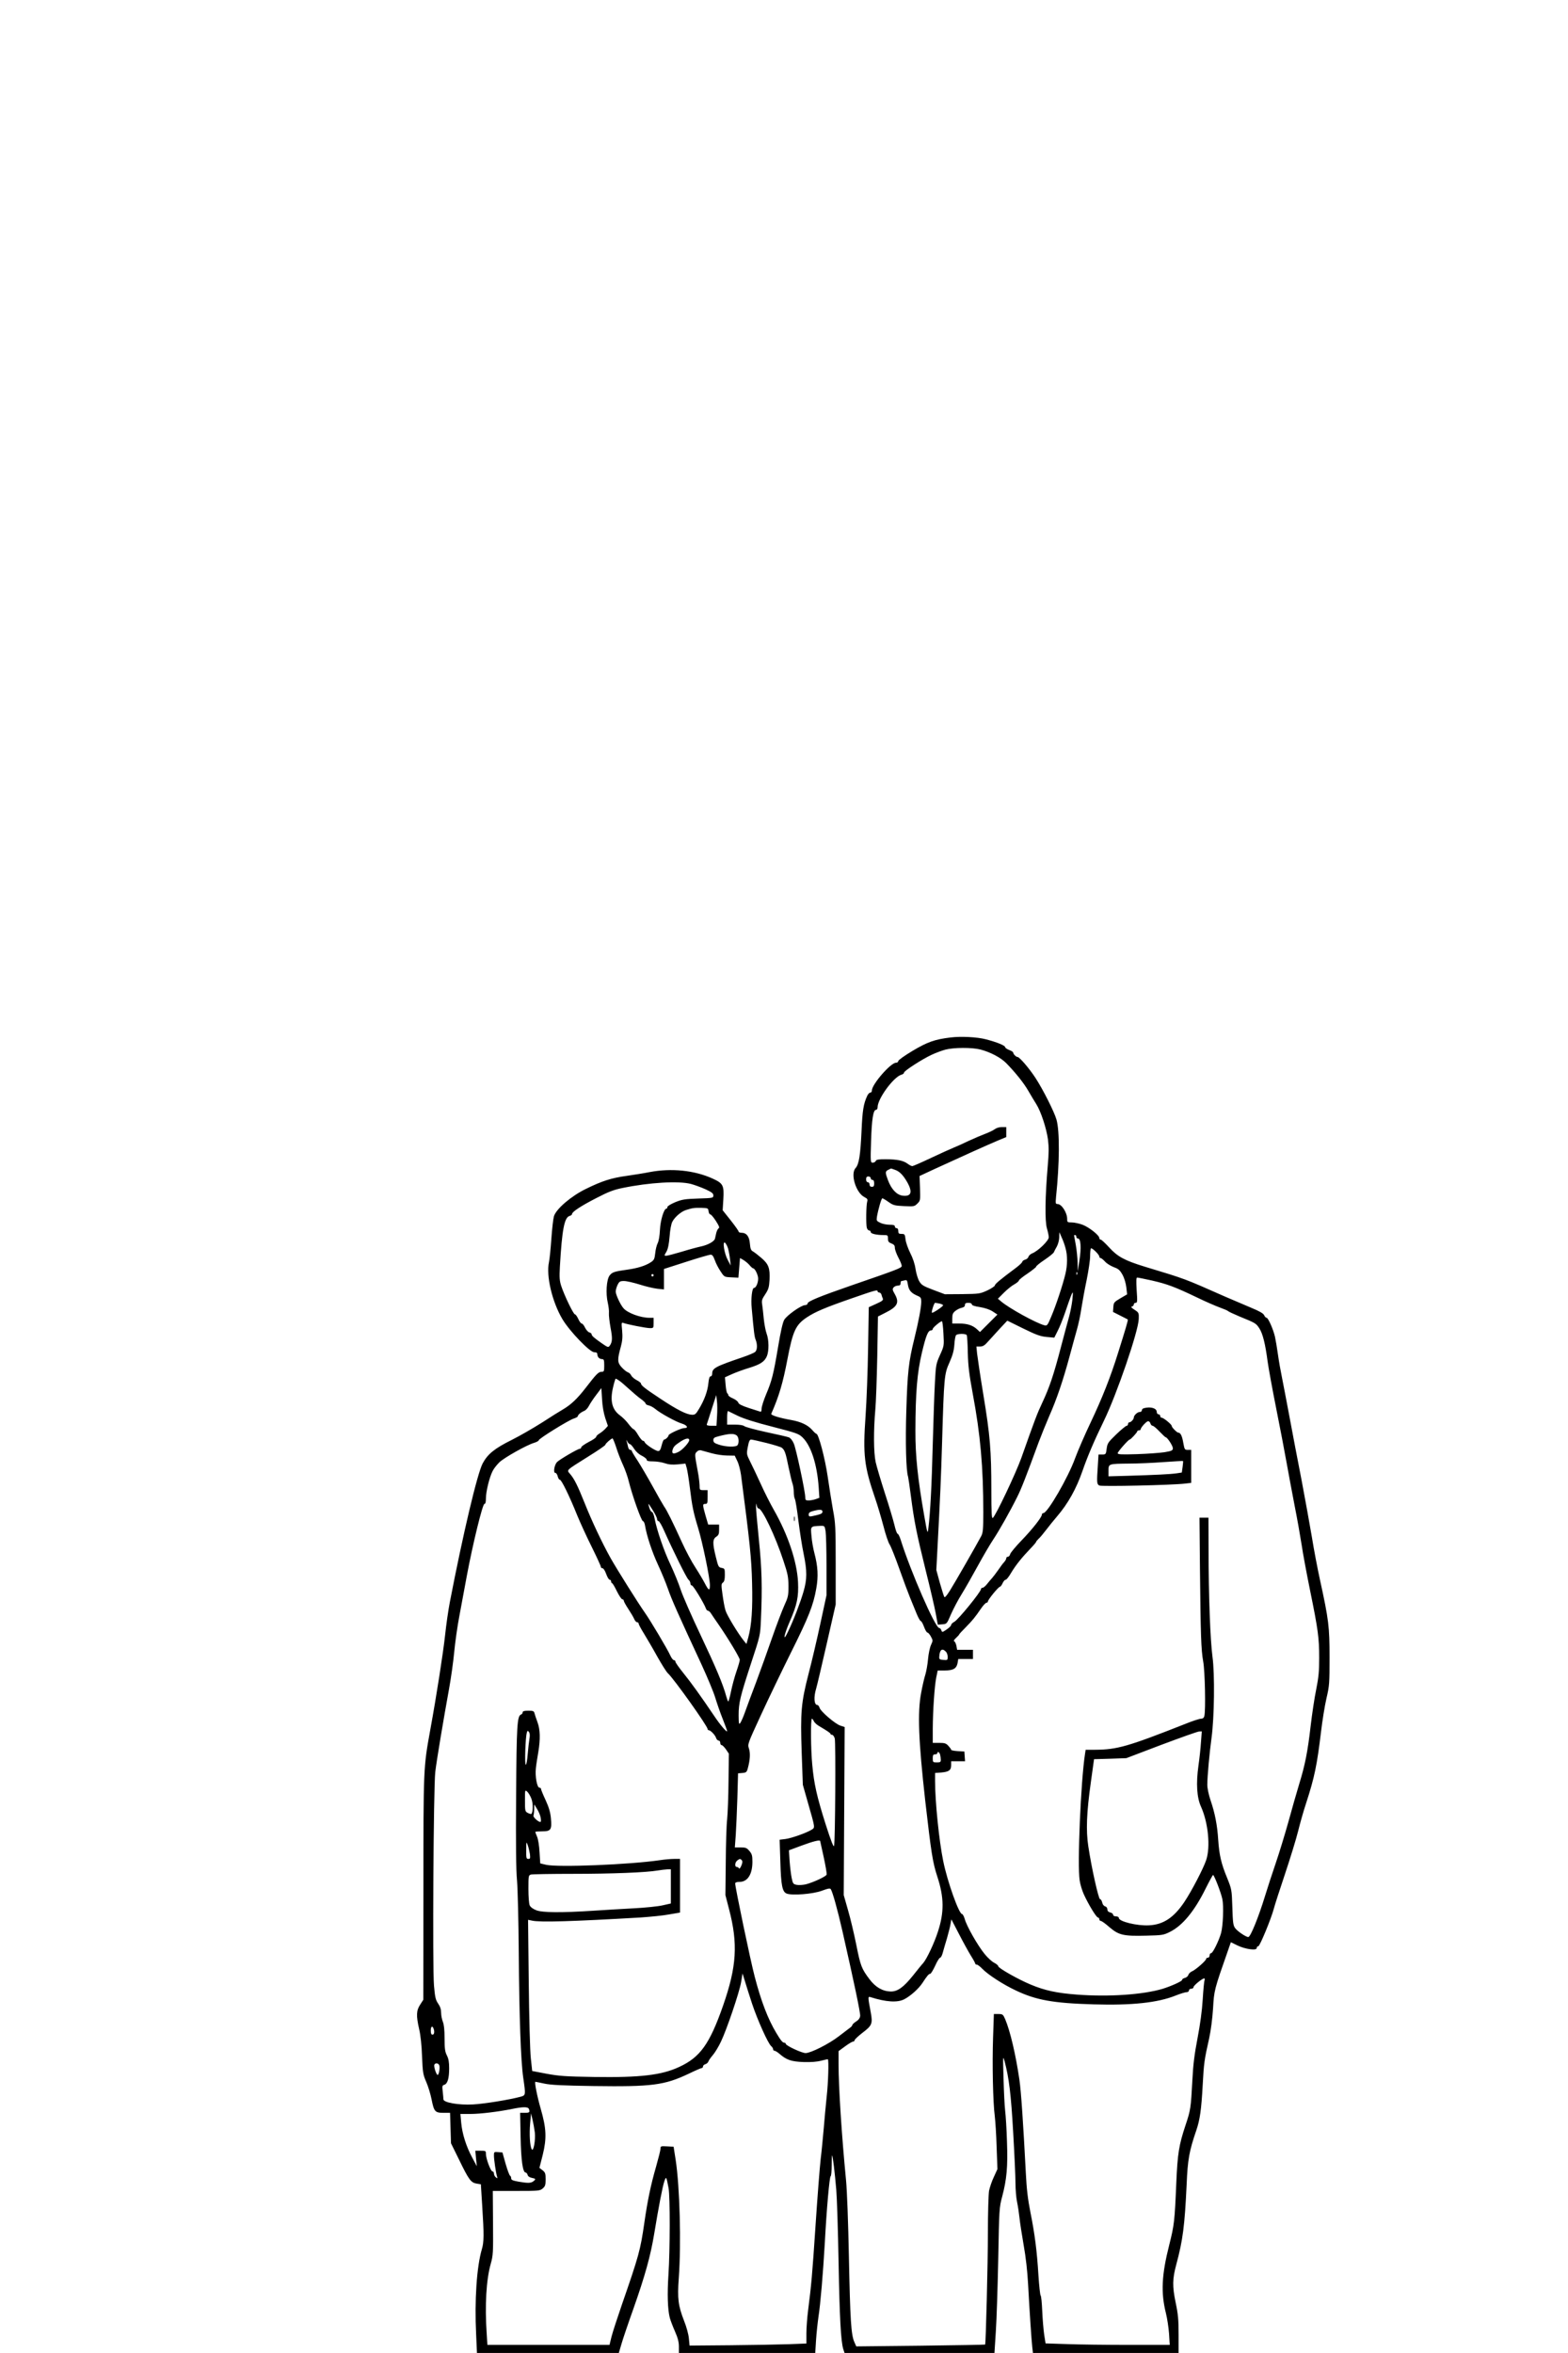<?xml version="1.0" encoding="UTF-8" standalone="yes"?>
<svg version="1.0" xmlns="http://www.w3.org/2000/svg" width="1365" height="2048" viewBox="0 0 1365 2048" preserveAspectRatio="xMidYMid meet">
  <g transform="translate(0,2048) scale(0.1,-0.1)" fill="#000000" stroke="none">
    <path d="M8276 11450 c-140 -17 -201 -39 -331 -116 -70 -42 -125 -81 -125 -89
0 -8 -9 -15 -20 -15 -46 0 -210 -188 -210 -242 0 -10 -6 -18 -13 -18 -8 0 -20
-12 -27 -27 -33 -71 -42 -126 -50 -308 -10 -211 -22 -289 -52 -322 -47 -51 3
-216 78 -253 25 -13 29 -19 23 -40 -9 -32 -11 -198 -3 -227 4 -13 13 -23 20
-23 8 0 14 -6 14 -14 0 -14 49 -26 113 -26 35 0 37 -2 37 -31 0 -25 6 -33 30
-42 23 -9 30 -18 30 -38 0 -15 14 -53 30 -84 17 -31 30 -64 30 -74 0 -17 -39
-32 -440 -170 -274 -95 -380 -138 -380 -157 0 -8 -10 -14 -22 -14 -33 0 -159
-89 -181 -128 -13 -21 -32 -106 -53 -233 -41 -244 -55 -298 -105 -416 -21 -51
-39 -106 -39 -124 0 -21 -4 -30 -12 -26 -7 2 -52 17 -100 32 -61 20 -88 34
-91 47 -3 10 -24 26 -46 36 -22 9 -41 22 -41 29 0 6 -4 13 -8 15 -5 2 -12 34
-15 71 l-6 69 62 28 c34 15 101 40 149 54 97 30 134 54 154 102 19 45 18 142
-2 195 -9 24 -20 82 -25 129 -4 47 -11 103 -14 125 -6 35 -2 47 27 90 28 43
33 60 37 124 5 103 -8 138 -71 192 -29 25 -63 51 -74 57 -17 9 -22 23 -26 68
-5 63 -30 94 -74 94 -13 0 -24 5 -24 10 0 6 -31 50 -69 98 l-70 88 6 96 c7
121 -2 138 -94 180 -159 72 -359 92 -548 56 -49 -10 -140 -24 -201 -33 -131
-18 -213 -44 -355 -114 -127 -62 -258 -174 -277 -238 -6 -21 -16 -108 -22
-193 -6 -85 -15 -178 -21 -206 -26 -119 28 -346 117 -496 64 -107 239 -288
277 -288 19 0 27 -5 27 -18 0 -10 5 -23 12 -30 7 -7 20 -12 30 -12 15 0 18 -9
18 -55 0 -51 -2 -55 -23 -55 -27 0 -47 -21 -140 -142 -72 -93 -127 -145 -197
-186 -25 -14 -106 -65 -180 -113 -74 -47 -193 -116 -265 -152 -151 -75 -209
-123 -253 -204 -47 -89 -171 -612 -286 -1208 -14 -72 -32 -200 -41 -285 -18
-163 -73 -518 -130 -830 -59 -324 -59 -328 -59 -1381 l-1 -965 -27 -42 c-34
-51 -36 -96 -9 -214 12 -50 22 -143 25 -237 6 -142 9 -159 37 -223 16 -37 37
-105 46 -151 21 -106 30 -117 103 -117 l58 0 4 -133 4 -132 69 -140 c86 -178
105 -203 154 -211 l37 -6 12 -191 c16 -248 15 -313 -3 -373 -45 -152 -65 -445
-50 -746 l7 -158 618 0 617 0 23 78 c12 42 58 178 102 301 104 295 151 465
183 658 38 231 73 415 89 459 15 44 17 40 36 -61 14 -77 13 -539 -1 -755 -11
-167 -7 -302 12 -375 6 -22 26 -75 45 -118 25 -57 34 -92 34 -132 l0 -55 594
0 593 0 7 113 c4 61 14 153 21 202 17 107 40 378 55 640 16 300 41 580 51 583
5 2 9 45 9 94 0 50 2 89 4 87 6 -6 23 -146 36 -299 6 -69 15 -352 20 -630 9
-487 20 -689 41 -757 l11 -33 652 0 653 0 12 187 c7 104 16 388 21 633 8 431
9 448 34 540 40 151 50 260 42 480 -3 107 -11 229 -16 270 -5 41 -11 167 -14
280 -6 193 -5 202 9 150 39 -148 56 -286 75 -620 11 -190 20 -389 20 -442 0
-53 6 -127 14 -165 8 -37 17 -99 21 -138 4 -38 20 -144 36 -235 19 -106 33
-229 39 -345 13 -242 29 -478 36 -543 l6 -52 634 0 634 0 0 158 c0 131 -4 178
-26 282 -29 141 -28 204 6 330 57 212 73 335 90 695 9 220 23 294 84 472 32
94 44 179 56 398 10 187 14 217 56 403 15 69 28 170 34 261 9 157 10 162 129
501 l26 75 55 -27 c69 -34 170 -48 170 -24 0 9 6 16 14 16 13 0 112 239 136
330 6 25 49 158 95 295 46 138 98 306 115 375 17 69 48 179 70 245 73 224 95
331 130 622 11 94 32 225 47 290 26 111 27 132 27 358 0 266 -7 326 -83 673
-22 100 -54 269 -71 375 -18 105 -58 329 -90 497 -33 168 -80 415 -105 550
-25 135 -55 288 -65 340 -11 52 -27 142 -35 200 -8 58 -20 128 -26 155 -15 65
-59 165 -73 165 -6 0 -16 10 -21 22 -7 16 -40 35 -110 64 -55 23 -156 66 -225
96 -369 163 -342 153 -705 263 -176 54 -236 87 -309 167 -34 37 -67 68 -73 68
-7 0 -13 6 -13 14 0 24 -89 94 -146 116 -30 11 -73 20 -94 20 -38 0 -40 2 -40
30 0 55 -48 130 -83 130 -18 0 -19 5 -14 60 31 296 33 572 4 675 -19 67 -116
260 -183 363 -55 84 -139 182 -156 182 -13 0 -38 26 -38 39 0 5 -16 15 -35 22
-19 7 -35 19 -35 25 0 14 -75 44 -168 68 -76 20 -216 27 -306 16z m259 -105
c85 -22 177 -70 225 -119 81 -83 153 -173 192 -241 22 -38 53 -90 69 -115 40
-63 88 -208 102 -308 8 -64 8 -119 -2 -230 -23 -269 -26 -480 -7 -544 9 -31
16 -65 16 -77 0 -30 -95 -122 -146 -141 -14 -6 -28 -19 -31 -29 -3 -11 -16
-22 -29 -25 -13 -4 -24 -12 -25 -19 0 -6 -26 -31 -57 -54 -133 -99 -181 -139
-181 -151 -1 -7 -30 -27 -66 -44 -64 -29 -70 -30 -218 -32 l-152 -1 -101 38
c-90 34 -103 43 -122 76 -12 20 -26 68 -32 106 -6 44 -24 96 -46 139 -19 38
-38 91 -41 118 -5 45 -8 48 -34 48 -24 0 -29 4 -29 25 0 16 -6 25 -15 25 -8 0
-15 7 -15 15 0 11 -12 15 -46 15 -25 0 -62 7 -81 17 -32 15 -34 18 -29 52 12
68 39 161 47 161 5 0 29 -14 54 -32 41 -29 53 -32 135 -36 87 -4 91 -3 116 22
26 25 26 28 23 133 l-4 107 131 61 c237 109 468 213 547 246 l77 32 0 43 0 44
-39 0 c-22 0 -48 -8 -62 -19 -13 -10 -51 -28 -83 -40 -32 -12 -98 -40 -145
-62 -47 -23 -106 -49 -131 -59 -25 -10 -113 -50 -196 -89 -82 -39 -156 -71
-162 -71 -7 0 -25 9 -41 21 -38 28 -90 38 -189 39 -64 0 -84 -3 -88 -15 -4 -8
-15 -15 -26 -15 -20 0 -21 4 -15 188 6 191 19 272 43 272 8 0 14 10 14 23 0
74 140 265 208 283 12 3 22 11 22 18 0 15 158 117 240 155 36 17 90 37 120 45
73 19 230 20 305 1z m-744 -1047 c38 -13 69 -43 104 -103 52 -90 40 -132 -38
-122 -51 7 -97 55 -127 135 -25 67 -25 76 3 90 12 6 22 11 23 11 1 1 16 -4 35
-11z m-211 -73 c0 -8 7 -15 15 -15 10 0 15 -10 15 -30 0 -23 -4 -30 -20 -30
-13 0 -20 7 -20 20 0 11 -7 20 -15 20 -9 0 -15 9 -15 25 0 18 5 25 20 25 11 0
20 -7 20 -15z m-1565 -50 c33 -9 90 -30 128 -47 53 -25 67 -35 67 -53 0 -22
-3 -23 -132 -27 -116 -4 -141 -8 -200 -32 -38 -16 -68 -34 -68 -42 0 -8 -4
-14 -9 -14 -21 0 -52 -102 -56 -184 -2 -50 -10 -97 -19 -115 -9 -17 -19 -57
-22 -89 -6 -51 -10 -60 -39 -79 -45 -30 -116 -52 -204 -64 -115 -16 -132 -22
-155 -52 -26 -36 -34 -156 -15 -236 7 -31 12 -71 10 -90 -2 -19 5 -76 14 -127
18 -93 16 -125 -7 -157 -13 -17 -17 -15 -72 23 -67 47 -86 64 -86 78 0 5 -9
12 -20 15 -10 3 -27 21 -37 41 -9 20 -22 36 -29 36 -7 0 -20 18 -30 40 -10 22
-23 40 -29 40 -13 0 -93 166 -120 249 -14 44 -16 73 -11 165 19 328 39 431 86
443 11 3 20 10 20 17 1 19 80 71 215 140 102 53 150 71 225 86 234 48 487 63
595 35z m153 -237 c2 -16 9 -28 15 -28 7 0 29 -26 49 -57 29 -46 34 -59 23
-65 -7 -5 -16 -23 -20 -41 -4 -17 -9 -40 -11 -49 -7 -24 -61 -54 -121 -67 -28
-6 -104 -26 -168 -46 -64 -19 -125 -35 -135 -35 -19 0 -19 1 1 34 14 25 22 63
28 133 4 56 14 111 24 129 21 41 77 89 119 102 57 18 71 20 133 19 58 -2 60
-3 63 -29z m3108 -323 c18 -65 17 -145 -1 -222 -22 -94 -83 -278 -123 -371
-33 -79 -36 -83 -61 -77 -70 18 -309 149 -378 209 l-26 22 51 51 c28 28 69 62
92 74 22 12 40 28 40 34 0 5 34 33 75 60 41 28 75 55 75 60 0 6 33 33 74 60
41 28 77 57 80 65 3 8 15 31 26 50 11 20 20 54 21 80 l1 45 20 -45 c12 -25 27
-67 34 -95z m94 100 c0 -8 6 -15 14 -15 25 0 30 -82 13 -189 l-15 -96 -1 75
c-1 41 -8 111 -16 155 -8 44 -15 81 -15 83 0 1 5 2 10 2 6 0 10 -7 10 -15z
m-3032 -102 c6 -21 14 -63 17 -93 l6 -55 -25 47 c-31 56 -49 171 -24 151 8 -7
20 -30 26 -50z m3232 -70 c0 -7 5 -13 11 -13 6 0 23 -14 38 -30 14 -17 49 -38
76 -49 42 -15 54 -26 77 -67 16 -29 29 -74 33 -109 l7 -61 -58 -34 c-56 -33
-59 -37 -62 -77 l-3 -42 63 -32 c35 -17 64 -33 66 -34 4 -4 -22 -91 -84 -288
-67 -215 -139 -396 -239 -607 -51 -107 -112 -248 -136 -313 -60 -167 -240
-477 -276 -477 -7 0 -13 -6 -13 -13 0 -22 -83 -128 -179 -227 -50 -52 -94
-105 -97 -117 -3 -13 -12 -23 -20 -23 -8 0 -14 -6 -14 -13 0 -7 -8 -22 -18
-33 -10 -10 -33 -41 -52 -69 -19 -27 -43 -59 -53 -70 -11 -11 -30 -35 -44 -52
-14 -18 -32 -33 -39 -33 -8 0 -14 -5 -14 -11 0 -24 -199 -268 -232 -285 -16
-8 -28 -21 -28 -28 0 -7 -18 -25 -39 -39 -38 -26 -40 -26 -46 -7 -4 11 -12 20
-19 20 -34 0 -249 492 -335 767 -9 29 -21 53 -27 53 -6 0 -18 35 -28 78 -10
42 -47 166 -83 276 -35 109 -71 230 -80 270 -18 82 -19 276 -3 456 6 63 13
272 17 463 l6 348 61 31 c111 55 128 90 84 167 -19 33 -20 41 -9 55 7 9 24 16
37 16 17 0 24 6 24 20 0 11 3 20 8 20 4 0 17 3 28 6 19 5 22 0 28 -40 8 -48
29 -72 86 -96 26 -11 30 -18 30 -50 0 -48 -23 -170 -61 -325 -49 -198 -59
-292 -69 -620 -9 -278 -2 -528 15 -577 2 -7 14 -84 25 -171 28 -218 50 -328
129 -647 38 -151 77 -319 87 -373 l18 -98 39 3 c39 3 40 3 76 88 21 47 62 126
93 175 31 50 94 161 141 247 47 86 108 190 135 230 51 77 144 241 207 368 35
69 78 179 186 474 22 59 64 163 93 230 65 147 120 309 176 516 23 85 52 192
65 237 13 45 31 128 39 185 9 57 29 168 46 248 16 80 30 172 30 206 0 33 3 64
7 68 9 8 73 -54 73 -71z m-3347 -32 c9 -27 32 -71 50 -97 32 -49 32 -49 93
-52 l62 -3 7 86 7 85 30 -17 c16 -10 41 -30 53 -45 13 -16 28 -28 32 -28 15 0
43 -57 43 -89 0 -38 -19 -81 -36 -81 -17 0 -28 -93 -20 -177 19 -212 24 -251
35 -276 15 -39 14 -86 -4 -103 -8 -9 -59 -30 -112 -48 -238 -81 -263 -95 -263
-143 0 -13 -6 -23 -14 -23 -9 0 -15 -18 -19 -57 -6 -69 -35 -148 -80 -223 -29
-49 -36 -55 -64 -54 -47 2 -128 43 -270 137 -136 90 -173 118 -173 135 0 5
-17 19 -37 29 -21 11 -42 29 -48 41 -5 12 -19 25 -30 28 -11 4 -35 23 -53 43
-38 41 -39 66 -7 181 13 49 16 82 11 139 -7 68 -6 73 11 66 31 -12 197 -45
231 -45 31 0 32 1 32 45 l0 45 -37 0 c-78 0 -191 42 -226 84 -27 31 -67 118
-67 144 0 13 7 39 16 58 15 30 21 34 57 34 22 0 82 -14 134 -30 52 -17 121
-33 154 -37 l59 -6 0 89 0 89 193 62 c105 34 201 62 212 62 16 1 24 -11 38
-48z m3154 -123 c-3 -8 -6 -5 -6 6 -1 11 2 17 5 13 3 -3 4 -12 1 -19z m-3687
-8 c0 -5 -4 -10 -10 -10 -5 0 -10 5 -10 10 0 6 5 10 10 10 6 0 10 -4 10 -10z
m4339 -46 c131 -30 199 -55 391 -147 74 -36 164 -75 200 -88 36 -13 67 -26 71
-31 3 -4 48 -25 100 -47 140 -57 143 -59 172 -103 30 -46 52 -136 72 -288 8
-58 41 -240 74 -405 33 -165 74 -379 91 -475 17 -96 49 -265 70 -375 22 -110
49 -263 61 -340 11 -77 45 -257 74 -400 69 -338 79 -411 79 -585 0 -118 -5
-169 -26 -275 -15 -71 -36 -213 -48 -315 -26 -226 -49 -343 -100 -508 -21 -70
-64 -218 -94 -329 -31 -111 -81 -275 -112 -365 -31 -90 -71 -214 -90 -276 -57
-187 -128 -362 -147 -362 -21 0 -96 51 -115 78 -17 23 -20 50 -24 182 -5 154
-6 156 -46 256 -51 123 -68 198 -77 329 -8 129 -29 235 -66 343 -17 50 -29
108 -29 137 0 70 19 280 37 410 24 176 29 554 8 705 -19 143 -34 528 -34 933
l-1 277 -39 0 -39 0 4 -442 c6 -583 10 -706 28 -808 16 -85 23 -429 10 -477
-4 -16 -14 -23 -30 -23 -13 0 -75 -20 -136 -45 -499 -197 -594 -224 -785 -225
l-82 0 -5 -32 c-37 -235 -69 -977 -47 -1106 5 -35 22 -89 36 -120 41 -90 109
-201 123 -202 6 0 12 -7 12 -15 0 -8 6 -15 13 -15 8 0 42 -25 76 -55 81 -69
122 -78 320 -73 136 3 150 5 204 32 110 54 215 180 313 379 32 64 61 117 64
117 10 0 70 -155 81 -210 13 -62 6 -231 -11 -295 -19 -67 -72 -175 -86 -175
-8 0 -14 -9 -14 -20 0 -11 -7 -20 -15 -20 -8 0 -15 -4 -15 -10 0 -15 -89 -93
-120 -107 -16 -6 -31 -21 -35 -32 -3 -12 -17 -24 -31 -27 -13 -3 -24 -11 -24
-18 0 -11 -98 -55 -170 -77 -173 -51 -468 -71 -745 -50 -174 13 -281 36 -402
87 -109 45 -283 144 -283 160 0 7 -16 20 -35 30 -19 9 -57 43 -84 77 -59 72
-157 243 -173 305 -7 23 -17 42 -23 42 -27 0 -128 283 -164 461 -36 175 -71
518 -71 697 l0 70 54 4 c67 6 86 20 86 64 l0 34 61 0 60 0 -3 43 -3 42 -57 3
c-32 2 -58 7 -58 12 0 5 -11 20 -24 34 -20 22 -32 26 -80 26 l-56 0 0 123 c1
161 15 367 30 445 l13 62 61 0 c74 0 103 17 112 65 l6 35 64 0 64 0 0 40 0 40
-69 0 -69 0 -6 34 c-4 19 -12 37 -19 40 -8 3 -2 13 16 30 15 14 27 27 27 30 0
3 26 31 58 63 61 63 77 82 132 162 19 28 41 51 48 51 6 0 12 5 12 11 0 15 92
128 105 128 6 1 16 15 23 31 8 17 19 30 27 30 7 0 29 28 49 63 40 66 92 131
169 211 26 27 47 52 47 56 0 4 10 15 21 26 12 10 42 46 67 79 25 33 67 85 93
115 97 113 168 241 222 396 45 130 102 263 187 438 112 230 300 779 303 885 2
54 1 56 -37 81 -27 17 -34 26 -22 28 9 2 16 10 16 18 0 8 7 14 16 14 15 0 16
12 9 110 -5 84 -4 110 5 110 7 0 65 -12 129 -26z m-2389 -94 c0 -5 6 -10 14
-10 7 0 16 -8 19 -17 2 -10 8 -26 12 -35 6 -15 -5 -23 -58 -47 l-64 -29 -6
-358 c-3 -198 -13 -462 -22 -589 -24 -339 -12 -438 83 -715 22 -63 54 -173 73
-244 18 -71 42 -143 54 -160 11 -17 49 -112 84 -211 35 -99 77 -211 93 -250
16 -38 41 -100 56 -137 15 -37 32 -68 38 -68 5 0 18 -22 28 -50 10 -27 23 -50
30 -50 6 0 20 -16 30 -35 18 -33 18 -35 1 -72 -10 -21 -22 -76 -26 -123 -4
-47 -15 -107 -23 -134 -9 -27 -26 -99 -37 -160 -33 -170 -23 -418 35 -936 53
-461 65 -540 106 -665 59 -180 60 -310 5 -478 -32 -100 -96 -235 -127 -272
-15 -16 -55 -66 -90 -110 -82 -102 -134 -140 -194 -139 -72 2 -132 37 -185
107 -69 92 -78 115 -115 301 -19 94 -51 230 -72 301 l-37 130 4 731 4 732 -37
12 c-46 15 -174 125 -182 157 -4 12 -12 23 -19 23 -28 0 -33 68 -10 143 8 26
49 202 92 390 l78 342 0 350 c0 323 -2 360 -24 475 -12 69 -33 199 -46 290
-23 156 -79 370 -98 370 -4 0 -21 15 -37 34 -38 43 -98 71 -181 86 -103 18
-180 42 -175 54 66 150 101 265 141 476 47 246 72 300 171 365 71 47 160 85
394 166 204 71 220 75 220 59z m1695 -76 c-4 -36 -16 -97 -26 -136 -11 -38
-44 -163 -74 -276 -62 -238 -99 -348 -162 -482 -43 -91 -64 -146 -182 -480
-49 -136 -221 -499 -248 -522 -10 -8 -13 41 -13 243 0 342 -11 476 -69 826
-27 164 -51 326 -55 361 l-6 62 32 0 c25 0 40 9 72 46 23 26 69 76 103 113
l62 66 138 -68 c114 -56 150 -69 205 -74 l66 -6 30 60 c17 32 46 106 66 164
42 124 59 169 64 169 3 0 1 -30 -3 -66z m-1156 -30 c17 -4 31 -11 31 -15 0
-11 -91 -71 -97 -65 -7 6 19 86 27 86 4 0 22 -3 39 -6z m281 -7 c0 -9 24 -17
71 -24 46 -8 85 -21 111 -38 l41 -27 -76 -76 -76 -76 -28 26 c-37 33 -83 48
-154 48 l-59 0 0 44 c0 37 5 48 27 66 15 12 40 24 55 27 19 4 28 12 28 24 0
14 7 19 30 19 18 0 30 -5 30 -13z m-247 -254 c6 -107 6 -107 -30 -187 -34 -76
-36 -86 -44 -235 -5 -86 -13 -329 -19 -541 -9 -362 -22 -603 -38 -730 -7 -55
-8 -54 -35 100 -58 329 -79 530 -78 750 1 328 15 501 56 674 36 152 54 196 80
196 8 0 15 6 15 13 1 12 66 67 80 67 4 0 10 -48 13 -107z m203 -14 c3 -6 8
-75 9 -153 3 -113 11 -183 43 -356 67 -357 92 -639 92 -1035 0 -146 -3 -176
-18 -205 -42 -79 -233 -412 -273 -475 -29 -46 -44 -63 -49 -54 -4 8 -22 64
-39 124 l-30 110 9 170 c26 494 31 609 41 935 17 575 19 600 64 700 28 63 39
103 43 155 2 39 9 76 14 83 13 15 84 16 94 1z m-3026 -396 c14 -9 52 -42 86
-73 34 -31 80 -70 102 -86 23 -16 42 -34 42 -40 0 -6 12 -14 28 -17 15 -3 40
-17 57 -31 42 -36 180 -112 231 -127 46 -14 60 -39 22 -39 -26 1 -138 -51
-138 -63 0 -12 -26 -37 -38 -37 -6 0 -15 -22 -22 -50 -9 -38 -17 -50 -30 -50
-23 0 -109 57 -117 76 -3 8 -10 14 -17 14 -6 0 -25 23 -41 50 -16 28 -34 50
-40 50 -5 1 -25 21 -43 45 -18 25 -52 59 -77 77 -67 50 -86 126 -58 243 9 41
20 75 23 75 3 0 17 -8 30 -17z m-121 -326 l23 -68 -23 -26 c-13 -13 -36 -32
-51 -41 -16 -9 -28 -22 -28 -28 0 -7 -29 -27 -65 -45 -36 -19 -65 -40 -65 -46
0 -7 -6 -13 -12 -13 -18 0 -181 -96 -200 -117 -23 -26 -33 -93 -14 -93 8 0 17
-13 21 -30 4 -16 12 -30 19 -30 14 0 83 -141 151 -310 26 -63 82 -186 126
-274 43 -87 79 -165 79 -172 0 -8 7 -14 15 -14 8 0 22 -21 32 -50 10 -27 23
-50 30 -50 7 0 13 -7 13 -15 0 -8 4 -15 8 -15 5 0 23 -31 42 -70 19 -38 40
-70 47 -70 7 0 13 -6 13 -12 0 -7 18 -40 40 -73 21 -32 45 -72 51 -87 6 -15
18 -28 25 -28 8 0 14 -6 14 -13 0 -7 21 -46 46 -86 25 -41 78 -131 116 -200
39 -69 80 -135 93 -146 52 -48 345 -459 345 -485 0 -5 5 -10 10 -10 16 0 57
-43 64 -68 4 -12 14 -22 22 -22 8 0 14 -9 14 -20 0 -11 6 -20 13 -20 6 0 23
-17 37 -37 l25 -37 -3 -240 c-1 -133 -7 -281 -12 -331 -6 -49 -11 -218 -12
-375 l-3 -285 31 -120 c80 -304 67 -502 -51 -841 -117 -335 -200 -451 -383
-535 -152 -71 -339 -93 -738 -87 -251 4 -306 8 -415 28 l-126 24 -12 111 c-7
60 -15 356 -18 658 l-6 547 34 -7 c68 -16 357 -7 943 27 87 6 201 17 252 27
l94 16 0 234 0 233 -52 0 c-29 0 -84 -5 -123 -11 -267 -39 -890 -64 -992 -40
l-50 12 -6 97 c-3 56 -12 113 -21 134 -9 21 -16 40 -16 43 0 3 27 5 60 5 76 0
85 14 76 114 -5 51 -17 94 -46 157 -22 47 -40 91 -40 97 0 7 -6 12 -14 12 -21
0 -39 100 -31 169 3 31 13 94 21 140 19 115 17 195 -7 261 -11 30 -23 65 -26
78 -5 19 -12 22 -54 22 -35 0 -49 -4 -49 -14 0 -8 -6 -16 -14 -19 -34 -13 -39
-90 -43 -707 -3 -419 -1 -647 8 -740 6 -74 13 -355 15 -625 4 -561 18 -946 39
-1090 22 -152 22 -152 -23 -165 -101 -27 -318 -62 -413 -67 -127 -7 -259 16
-259 45 0 9 -3 40 -6 68 -6 46 -4 53 14 58 28 9 42 56 42 143 0 54 -5 84 -20
113 -16 32 -20 59 -20 148 0 75 -5 121 -15 145 -8 20 -15 55 -15 79 0 29 -8
53 -26 79 -22 32 -27 54 -36 156 -14 164 -4 1725 11 1858 12 103 70 449 121
730 16 88 36 230 44 315 8 85 28 227 45 315 16 88 46 246 65 350 52 278 137
625 153 625 9 0 13 15 13 48 0 59 31 186 59 239 10 21 37 54 58 75 43 41 237
150 301 169 23 7 42 17 42 23 0 14 260 175 305 189 19 6 35 15 35 20 0 12 27
35 57 47 12 5 30 24 39 42 9 18 37 61 63 95 l46 61 6 -96 c3 -61 14 -122 28
-165z m973 16 l-5 -83 -44 0 c-32 0 -43 4 -40 13 2 6 22 66 43 133 l39 121 6
-51 c4 -28 4 -88 1 -133z m182 3 c53 -25 153 -57 303 -95 205 -53 226 -60 259
-92 74 -71 127 -234 141 -435 l6 -91 -33 -12 c-18 -6 -46 -11 -61 -11 -25 0
-29 4 -29 28 0 49 -80 424 -100 468 -11 26 -29 48 -42 53 -13 5 -102 26 -198
46 -96 21 -182 44 -191 52 -9 8 -41 13 -82 13 l-67 0 0 61 c0 33 3 59 8 57 4
-2 43 -21 86 -42z m-11 -170 c18 -14 23 -61 8 -84 -11 -19 -100 -17 -161 3
-41 13 -50 21 -50 40 0 18 8 24 43 33 95 25 135 27 160 8z m-1049 -103 c13
-43 40 -112 59 -153 19 -41 42 -106 51 -145 29 -118 109 -345 123 -345 6 0 15
-17 18 -37 15 -91 60 -227 111 -338 31 -66 71 -163 89 -215 31 -91 90 -223
293 -660 49 -107 103 -235 118 -285 15 -49 44 -134 66 -188 21 -53 38 -100 38
-104 0 -17 -59 51 -113 132 -112 166 -200 289 -269 374 -37 46 -68 90 -68 97
0 8 -6 14 -13 14 -8 0 -22 19 -33 43 -22 50 -172 302 -218 367 -60 85 -242
375 -301 479 -75 135 -162 319 -225 477 -61 152 -90 211 -126 253 -32 39 -45
26 158 154 81 50 148 96 148 102 0 10 50 54 62 55 4 0 18 -35 32 -77z m636 62
c0 -20 -57 -83 -91 -101 -45 -23 -62 -19 -55 12 8 31 18 42 71 77 45 29 75 34
75 12z m-516 -35 c6 0 22 -18 36 -40 16 -25 41 -48 68 -61 23 -12 42 -27 42
-35 0 -10 14 -14 55 -14 30 0 76 -7 102 -16 35 -12 65 -14 113 -10 l67 7 11
-38 c6 -21 18 -96 27 -168 20 -165 30 -215 71 -350 40 -130 104 -440 104 -502
0 -54 -11 -49 -45 17 -14 27 -50 88 -81 136 -32 48 -85 148 -119 223 -79 173
-129 275 -154 309 -10 15 -54 92 -98 172 -44 80 -103 180 -131 224 -29 43 -52
82 -52 87 0 5 -6 9 -14 9 -7 0 -16 12 -19 28 -3 15 -8 36 -12 47 -4 16 -3 15
6 -2 7 -13 17 -23 23 -23z m1190 10 c66 -17 126 -35 133 -42 24 -20 33 -44 57
-165 14 -65 29 -131 35 -146 6 -16 11 -48 11 -73 0 -24 4 -52 10 -62 5 -9 19
-93 30 -187 12 -93 32 -224 46 -290 31 -152 30 -220 -1 -328 -27 -93 -85 -245
-134 -347 -49 -104 -38 -33 14 86 64 146 78 216 72 344 -9 178 -88 413 -210
627 -31 54 -83 157 -115 228 -33 72 -74 159 -92 194 -31 63 -32 65 -20 127 9
48 16 64 29 64 9 0 70 -14 135 -30z m-479 -89 c39 -11 99 -20 136 -20 l65 -1
22 -46 c13 -25 27 -81 33 -123 77 -590 91 -725 96 -937 6 -230 -4 -370 -33
-476 l-16 -57 -22 27 c-51 63 -148 223 -160 264 -8 24 -19 85 -26 137 -12 85
-12 95 3 106 12 9 17 27 17 67 0 53 -1 56 -28 61 -27 5 -30 12 -50 94 -30 120
-29 156 3 177 21 14 25 25 25 61 l0 45 -48 0 -47 0 -23 78 c-27 96 -27 102 -2
102 18 0 20 7 20 60 l0 60 -35 0 c-34 0 -35 1 -35 43 -1 23 -7 78 -16 122 -27
146 -28 150 -8 169 10 11 25 16 38 12 12 -3 53 -14 91 -25z m409 -481 c31 0
146 -241 216 -455 38 -114 43 -141 44 -220 0 -83 -3 -97 -37 -171 -20 -45 -68
-171 -106 -280 -38 -110 -100 -282 -138 -384 -39 -102 -82 -219 -97 -261 -15
-43 -34 -85 -41 -95 -13 -17 -14 -9 -15 66 0 108 13 161 109 455 79 240 79
240 85 375 13 282 8 450 -18 702 -14 136 -25 265 -25 285 2 30 3 33 6 11 2
-16 10 -28 17 -28z m-920 -17 c20 -32 36 -65 36 -75 0 -10 6 -18 13 -18 6 0
27 -35 46 -78 78 -175 198 -418 214 -431 9 -7 17 -22 17 -32 0 -11 6 -19 13
-19 12 0 104 -152 123 -202 3 -10 11 -18 18 -18 6 0 18 -11 26 -24 8 -13 38
-57 66 -97 84 -122 184 -288 184 -306 0 -10 -13 -55 -29 -101 -16 -46 -37
-124 -47 -173 -10 -49 -21 -89 -24 -89 -3 0 -11 21 -18 46 -27 102 -91 253
-224 534 -77 162 -155 340 -173 395 -18 55 -58 152 -88 216 -57 119 -117 294
-138 399 -6 34 -17 60 -24 60 -6 0 -16 16 -22 35 -6 19 -10 35 -8 35 2 0 20
-26 39 -57z m1476 -11 c0 -14 -13 -21 -51 -30 -66 -16 -69 -15 -69 7 0 14 11
22 38 29 60 16 82 14 82 -6z m27 -169 c4 -27 8 -163 8 -303 l0 -255 -53 -245
c-29 -135 -75 -332 -103 -438 -65 -253 -72 -333 -60 -687 l10 -280 44 -155
c64 -223 63 -216 34 -235 -42 -27 -179 -76 -231 -82 l-49 -6 6 -186 c6 -213
17 -268 56 -283 48 -18 228 -4 306 25 52 20 71 23 77 14 16 -24 59 -178 102
-367 103 -454 157 -711 154 -737 -2 -18 -14 -35 -35 -48 -18 -11 -32 -25 -33
-30 0 -6 -9 -17 -21 -25 -11 -8 -55 -42 -97 -74 -87 -67 -244 -146 -289 -146
-33 0 -173 65 -173 81 0 5 -5 9 -11 9 -16 0 -31 18 -71 85 -73 121 -133 278
-188 490 -36 135 -170 778 -170 811 0 9 13 14 38 14 70 0 112 66 112 175 0 54
-4 68 -26 94 -23 27 -32 31 -76 31 l-51 0 8 108 c4 59 10 204 14 322 l6 215
37 3 c34 3 39 7 48 41 20 74 23 131 10 171 -13 39 -12 40 104 292 64 139 182
384 261 543 155 310 196 415 221 559 19 105 14 193 -16 306 -11 41 -23 109
-26 152 -8 85 -9 83 78 87 36 1 37 0 45 -46z m1047 -1049 c9 -8 16 -29 16 -45
0 -29 -2 -30 -37 -27 -35 3 -38 5 -36 32 4 58 25 73 57 40z m-1149 -606 c6
-12 26 -31 46 -42 73 -43 99 -61 99 -68 0 -4 6 -8 14 -8 8 0 18 -15 23 -32 9
-37 4 -898 -6 -934 -4 -16 -25 36 -74 189 -76 240 -101 351 -116 517 -13 133
-15 400 -3 400 4 0 12 -10 17 -22z m-2476 -152 c-4 -23 -11 -83 -15 -133 -4
-52 -11 -93 -17 -93 -11 0 -3 235 9 278 6 20 8 21 19 6 8 -11 9 -30 4 -58z
m5846 -28 c-3 -51 -13 -144 -22 -206 -22 -157 -14 -278 22 -357 63 -139 84
-351 45 -466 -25 -74 -127 -270 -190 -364 -91 -136 -183 -197 -307 -203 -104
-6 -263 33 -263 64 0 8 -11 14 -25 14 -15 0 -25 6 -25 14 0 8 -11 17 -25 20
-17 4 -25 13 -25 27 0 12 -8 23 -19 26 -12 3 -23 17 -26 34 -4 16 -12 29 -19
29 -13 0 -75 278 -102 460 -21 137 -15 294 22 556 l28 202 140 4 141 5 305
116 c168 63 316 116 329 116 l23 1 -7 -92z m-2271 -110 c3 -13 6 -33 6 -45 0
-20 -5 -23 -35 -23 -33 0 -35 2 -35 35 0 28 4 35 20 35 11 0 20 5 20 10 0 19
18 10 24 -12z m-3558 -384 c16 -41 15 -116 0 -132 -3 -3 -17 1 -31 8 -24 13
-25 17 -25 108 0 94 0 95 20 77 10 -9 27 -37 36 -61z m80 -162 c4 -18 4 -35 1
-39 -11 -10 -68 39 -63 54 3 8 6 33 6 56 l1 42 24 -40 c14 -22 28 -55 31 -73z
m2434 -207 c0 -2 14 -66 31 -141 16 -75 28 -143 25 -151 -7 -17 -115 -67 -180
-84 -25 -6 -61 -8 -79 -5 -31 6 -35 10 -45 59 -6 28 -14 95 -18 147 l-6 95
113 42 c102 38 159 51 159 38z m-2527 -112 c4 -38 3 -43 -14 -43 -17 0 -19 8
-18 78 0 74 1 76 13 42 7 -19 15 -54 19 -77z m1845 -55 c7 -9 6 -23 -5 -48 -8
-19 -17 -29 -20 -22 -3 6 -11 12 -19 12 -20 0 -17 40 4 56 22 17 27 17 40 2z
m-618 -227 l0 -149 -71 -16 c-38 -9 -152 -21 -252 -26 -100 -5 -258 -15 -352
-21 -279 -18 -442 -17 -496 4 -29 11 -50 27 -58 43 -6 14 -11 75 -11 143 0
115 1 119 23 125 12 3 177 6 367 6 339 0 636 12 735 29 28 5 65 9 83 10 l32 1
0 -149z m2613 -605 c21 -33 37 -63 37 -68 0 -4 6 -8 13 -8 7 0 29 -16 48 -36
49 -51 181 -137 292 -189 176 -84 327 -111 677 -121 332 -10 559 14 715 77 40
16 83 29 94 29 12 0 21 6 21 15 0 8 9 15 20 15 11 0 20 6 20 14 0 14 76 76 93
76 5 0 6 -8 3 -17 -4 -9 -11 -85 -16 -167 -6 -99 -22 -215 -45 -336 -27 -141
-38 -228 -45 -365 -13 -243 -15 -260 -60 -394 -57 -172 -69 -244 -80 -502 -14
-332 -18 -366 -61 -537 -67 -264 -74 -418 -29 -597 11 -44 23 -124 27 -177 l6
-98 -354 0 c-195 0 -438 3 -541 7 l-186 6 -12 76 c-6 42 -14 135 -17 206 -3
72 -9 132 -14 135 -4 3 -13 82 -19 175 -13 215 -32 360 -70 550 -22 112 -33
200 -40 345 -22 423 -41 710 -56 810 -32 218 -80 423 -124 526 -18 41 -22 44
-59 44 l-39 0 -7 -207 c-8 -224 -1 -562 15 -683 5 -41 13 -162 16 -267 l7
-193 -31 -68 c-18 -37 -36 -92 -42 -121 -5 -30 -10 -194 -10 -365 0 -262 -18
-966 -24 -973 -2 -2 -254 -6 -562 -10 l-560 -6 -17 39 c-28 62 -36 196 -47
738 -6 305 -16 574 -25 670 -38 389 -65 812 -65 1006 l0 117 56 41 c31 23 63
42 70 42 8 0 14 6 14 13 1 6 32 36 70 65 82 62 88 79 70 177 -26 140 -26 139
1 131 134 -42 231 -48 290 -18 55 28 127 93 159 142 40 61 55 80 68 80 6 0 25
32 43 70 17 39 37 70 43 70 6 0 17 19 23 43 6 23 23 80 37 127 13 47 28 103
31 125 l7 39 67 -129 c37 -72 84 -157 104 -189z m-1906 -416 c48 -144 139
-346 166 -369 9 -7 17 -20 17 -27 0 -8 6 -14 13 -14 6 0 26 -12 42 -26 62 -54
103 -68 210 -72 67 -2 118 2 155 12 30 8 56 13 57 12 9 -8 3 -206 -10 -321 -8
-77 -20 -203 -26 -280 -7 -77 -18 -198 -27 -270 -8 -71 -28 -328 -44 -570 -29
-436 -37 -524 -65 -743 -8 -62 -15 -153 -15 -201 l0 -89 -152 -6 c-84 -3 -313
-7 -509 -9 l-356 -3 -6 62 c-3 35 -21 102 -41 151 -52 134 -60 195 -47 373 22
302 9 794 -27 1030 l-18 115 -57 3 c-54 3 -57 2 -57 -20 0 -13 -18 -84 -39
-158 -45 -156 -73 -289 -101 -482 -35 -245 -48 -290 -198 -723 -38 -110 -78
-233 -88 -272 l-18 -73 -532 0 -531 0 -6 98 c-17 245 -4 469 35 607 21 75 22
97 20 358 l-2 277 205 0 c196 0 206 1 230 22 21 18 25 30 25 79 0 50 -3 60
-27 79 l-27 21 29 114 c35 144 32 227 -18 401 -31 108 -56 234 -46 234 2 0 38
-7 79 -16 57 -12 158 -17 427 -21 509 -7 617 7 828 107 58 28 109 50 115 50 5
0 10 6 10 14 0 7 9 16 20 19 11 3 23 13 27 24 3 10 21 35 39 56 18 21 49 72
69 114 50 103 162 432 177 522 l12 74 20 -64 c10 -35 39 -125 63 -199z m-2773
-216 c11 -28 6 -54 -9 -54 -10 0 -15 11 -15 35 0 36 13 47 24 19z m50 -320 c8
-20 -3 -84 -14 -84 -10 0 -30 56 -30 81 0 24 35 26 44 3z m780 -380 c11 -29 6
-34 -35 -34 l-41 0 4 -207 c4 -209 19 -313 44 -313 6 0 14 -9 17 -20 3 -13 17
-22 36 -26 36 -7 38 -12 14 -30 -22 -17 -49 -17 -130 -3 -50 9 -63 15 -63 29
0 10 -4 20 -9 22 -6 2 -23 48 -39 103 l-28 100 -37 3 c-36 3 -37 2 -37 -30 0
-36 17 -150 27 -183 5 -17 4 -18 -11 -6 -9 7 -16 22 -16 32 0 11 -6 19 -13 19
-15 0 -57 112 -57 153 0 26 -2 27 -46 27 l-46 0 6 -67 7 -68 -40 75 c-53 98
-87 207 -96 303 l-7 77 86 0 c85 0 243 19 366 44 93 19 137 19 144 0z m52
-206 c7 -65 -12 -172 -27 -145 -16 27 -22 131 -14 223 l8 89 13 -55 c7 -30 16
-80 20 -112z"/>
    <path d="M9958 8223 c-10 -2 -18 -11 -18 -19 0 -8 -8 -14 -18 -14 -21 0 -52
-30 -52 -49 0 -15 -25 -41 -39 -41 -6 0 -11 -7 -11 -15 0 -8 -6 -15 -12 -15
-7 0 -48 -34 -90 -74 -71 -69 -78 -78 -84 -125 -6 -49 -8 -51 -39 -51 l-32 0
-6 -97 c-10 -149 -9 -161 13 -173 19 -10 630 3 748 17 l52 6 0 143 0 144 -29
0 c-28 0 -29 3 -40 61 -10 60 -24 89 -43 89 -12 0 -58 46 -58 59 0 13 -71 71
-87 71 -7 0 -13 7 -13 15 0 8 -7 15 -15 15 -8 0 -15 9 -15 20 0 33 -53 49
-112 33z m57 -133 c3 -11 12 -20 19 -20 7 0 34 -22 60 -50 26 -27 50 -50 54
-50 14 -1 62 -74 62 -95 0 -20 -8 -24 -72 -35 -40 -6 -148 -14 -240 -17 -141
-4 -168 -3 -168 9 0 12 93 118 104 118 9 0 66 62 66 71 0 5 7 9 15 9 8 0 15 4
15 9 0 16 51 71 65 71 8 0 17 -9 20 -20z m280 -378 l-7 -49 -46 -7 c-57 -8
-184 -14 -414 -21 l-178 -5 0 49 c0 61 -1 60 180 62 74 0 209 6 300 13 91 6
167 11 169 9 1 -1 0 -24 -4 -51z"/>
    <path d="M6912 7260 c0 -19 2 -27 5 -17 2 9 2 25 0 35 -3 9 -5 1 -5 -18z"/>
  </g>
</svg>
